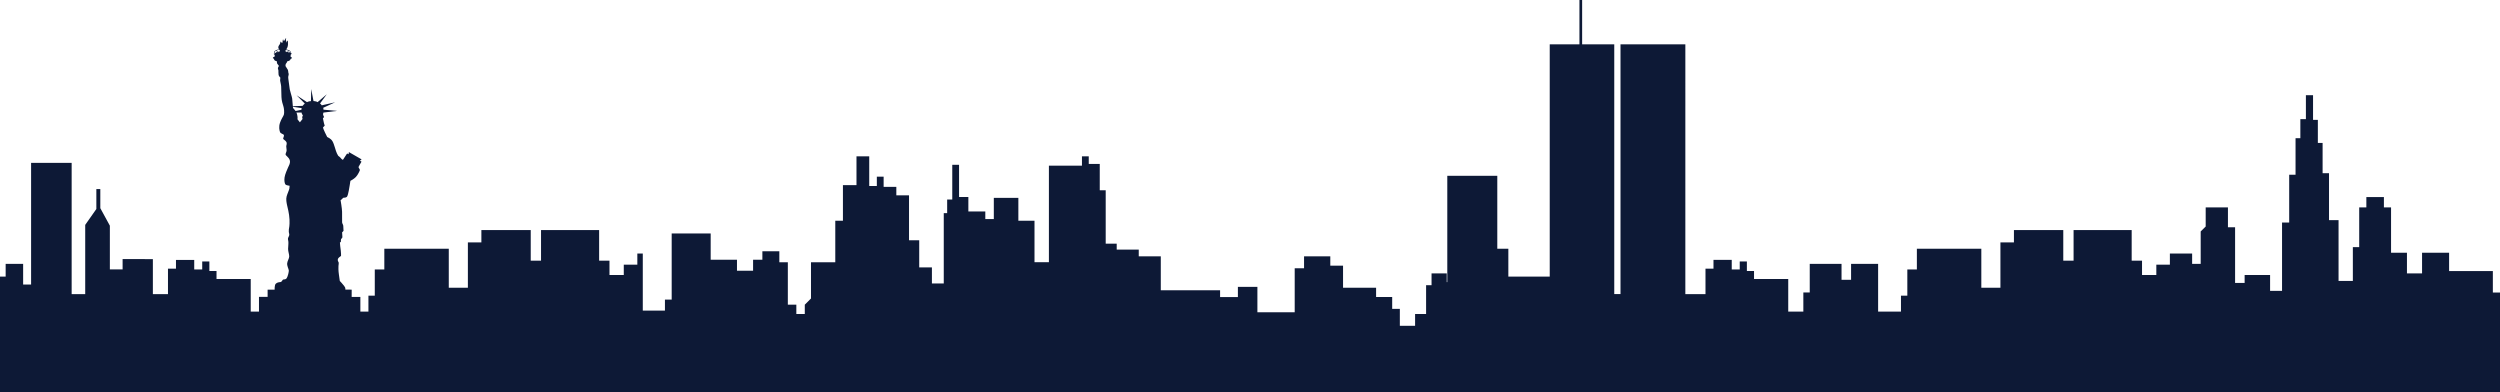 <?xml version="1.0" encoding="utf-8"?>
<!-- Generator: Adobe Illustrator 24.0.0, SVG Export Plug-In . SVG Version: 6.00 Build 0)  -->
<svg version="1.1" id="Layer_1" xmlns="http://www.w3.org/2000/svg" xmlns:xlink="http://www.w3.org/1999/xlink" x="0px" y="0px"
	 viewBox="0 0 1920 301.07" style="enable-background:new 0 0 1920 301.07;" xml:space="preserve">
<style type="text/css">
	.st0{fill:#E9E8E8;}
	.st1{fill:#D6D4D5;}
	.st2{fill:#CEE7EF;}
	.st3{fill:#0D1936;}
	.st4{fill:#85181F;}
	.st5{opacity:0.49;}
	.st6{fill:#FFFFFF;}
	.st7{fill:#ED695F;}
	.st8{fill:#9FDEED;}
	.st9{filter:url(#Adobe_OpacityMaskFilter);}
	.st10{filter:url(#Adobe_OpacityMaskFilter_1_);}
	.st11{mask:url(#SVGID_3_);fill:url(#SVGID_4_);}
	.st12{opacity:0.2;fill:url(#SVGID_5_);}
	.st13{fill:#835F55;}
	.st14{fill:#FF6020;}
	.st15{fill:#FD501D;}
	.st16{fill:#EAEAEA;}
	.st17{fill:#FF8132;}
	.st18{fill:#906A5D;}
	.st19{fill:#554C44;}
	.st20{fill:#FFC211;}
	.st21{fill:#FFB21D;}
	.st22{fill:#060407;}
	.st23{fill:#FDDF00;}
	.st24{fill:#142930;}
	.st25{fill:#D59A80;}
	.st26{fill:#13323D;}
	.st27{fill:#E0A384;}
	.st28{fill:#373737;}
	.st29{fill:#132C32;}
	.st30{fill:#FBFC46;}
	.st31{fill:#BEC2AF;}
	.st32{fill:#0F2329;}
	.st33{fill:#F3D000;}
	.st34{fill:#34332D;}
	.st35{opacity:0.56;fill:#D5D5DD;}
	.st36{fill:#EEDDD0;}
	.st37{fill:#E8E8E8;}
	.st38{fill:#999999;}
	.st39{fill:#4C4C4C;}
	.st40{fill:#EEEEEE;}
	.st41{fill:#3B3B3B;}
	.st42{fill:#5C625E;}
	.st43{fill:#E9EEEA;}
	.st44{fill:#DDC68B;}
	.st45{fill:#7A6356;}
	.st46{fill:#685549;}
	.st47{fill:#F5D5BD;}
	.st48{fill:#E3E3E3;}
	.st49{fill:#FFDDCA;}
	.st50{fill:#FFE6D3;}
	.st51{fill:#F46D44;}
	.st52{fill:#F3F3F3;}
	.st53{fill:#F4F4F4;}
	.st54{fill:#EA5A23;}
	.st55{fill:#E05022;}
	.st56{filter:url(#Adobe_OpacityMaskFilter_2_);}
	.st57{filter:url(#Adobe_OpacityMaskFilter_3_);}
	.st58{mask:url(#SVGID_6_);fill:url(#SVGID_7_);}
	.st59{opacity:0.2;fill:url(#SVGID_8_);}
	.st60{filter:url(#Adobe_OpacityMaskFilter_4_);}
	.st61{filter:url(#Adobe_OpacityMaskFilter_5_);}
	.st62{mask:url(#SVGID_9_);fill:url(#SVGID_10_);}
	.st63{opacity:0.2;fill:url(#SVGID_11_);}
	.st64{fill:#F2AF81;}
	.st65{fill:#3F2C28;}
	.st66{fill:#1484AD;}
	.st67{fill:#FFB886;}
	.st68{fill:#ECEEEE;}
	.st69{fill:#212121;}
	.st70{fill:#DBDBDB;}
	.st71{fill:#FFD9CD;}
	.st72{fill:#8A1116;}
	.st73{fill:#292929;}
	.st74{fill:#161413;}
	.st75{fill:#090706;}
	.st76{fill:#212020;}
	.st77{fill:#004656;}
	.st78{fill:#E0E0E0;}
	.st79{fill:#005D70;}
	.st80{fill:#006A80;}
	.st81{fill:#723710;}
	.st82{fill:#EA8400;}
	.st83{filter:url(#Adobe_OpacityMaskFilter_6_);}
	.st84{filter:url(#Adobe_OpacityMaskFilter_7_);}
	.st85{mask:url(#SVGID_12_);fill:url(#SVGID_13_);}
	.st86{opacity:0.2;fill:url(#SVGID_14_);}
	.st87{fill:#FFE9DD;}
	.st88{fill:#90A9B3;}
	.st89{fill:#4D1312;}
	.st90{fill:#FFE0CE;}
	.st91{fill:#9BD9C3;}
	.st92{fill:#303030;}
	.st93{fill:#666666;}
	.st94{filter:url(#Adobe_OpacityMaskFilter_8_);}
	.st95{filter:url(#Adobe_OpacityMaskFilter_9_);}
	.st96{mask:url(#SVGID_15_);fill:url(#SVGID_16_);}
	.st97{opacity:0.2;fill:url(#SVGID_17_);}
	.st98{fill:#C2494C;}
	.st99{fill:#752A25;}
	.st100{fill:#FFC3B1;}
	.st101{fill:#B3B3B3;}
	.st102{fill:#EE9248;}
	.st103{fill:#E38B44;}
	.st104{fill:#F4D191;}
	.st105{fill:none;stroke:#C4C4C4;stroke-width:0.5;stroke-miterlimit:10;}
	.st106{fill:#F6FF00;}
	.st107{filter:url(#Adobe_OpacityMaskFilter_10_);}
	.st108{filter:url(#Adobe_OpacityMaskFilter_11_);}
	.st109{mask:url(#SVGID_18_);fill:url(#SVGID_19_);}
	.st110{opacity:0.2;fill:url(#SVGID_20_);}
	.st111{filter:url(#Adobe_OpacityMaskFilter_12_);}
	.st112{filter:url(#Adobe_OpacityMaskFilter_13_);}
	.st113{mask:url(#SVGID_21_);fill:url(#SVGID_22_);}
	.st114{opacity:0.2;fill:url(#SVGID_23_);}
	.st115{filter:url(#Adobe_OpacityMaskFilter_14_);}
	.st116{filter:url(#Adobe_OpacityMaskFilter_15_);}
	.st117{mask:url(#SVGID_24_);fill:url(#SVGID_25_);}
	.st118{opacity:0.2;fill:url(#SVGID_26_);}
	.st119{filter:url(#Adobe_OpacityMaskFilter_16_);}
	.st120{filter:url(#Adobe_OpacityMaskFilter_17_);}
	.st121{mask:url(#SVGID_27_);fill:url(#SVGID_28_);}
	.st122{opacity:0.2;fill:url(#SVGID_29_);}
	.st123{filter:url(#Adobe_OpacityMaskFilter_18_);}
	.st124{filter:url(#Adobe_OpacityMaskFilter_19_);}
	.st125{mask:url(#SVGID_30_);fill:url(#SVGID_31_);}
	.st126{opacity:0.2;fill:url(#SVGID_32_);}
</style>
<path class="st3" d="M1914.51,224.63v-16.47h-33.6v-14.05h-20.77v15.86h-11.6v-15.86h-12.21v-34.83h-5.49v-7.95h-13.48v7.95h-5.49
	v30.53h-4.88v25.96h-10.98v-46.73h-7.33v-36.03h-4.92v-23.23h-3.65v-17.7h-3.69V73.11h-5.49v18.36h-4.26v14.67h-3.69v28.07h-4.88
	v36.67h-5.49v52.53h-9.18V211.2h-19.55v6.11h-7.33v-42.78h-5.49v-15.24h-17.09v14.67l-3.84,3.8v24.88h-6.57v-7.91h-17.09v8.52
	h-10.41v7.95h-10.98v-10.99h-7.95v-23.54h-44.62v23.54h-7.91v-23.54h-37.9v9.48h-10.37v34.83h-14.67v-29.95h-49.5v15.9h-7.33v20.16
	h-4.88v12.21h-17.55v-36.67h-20.77v12.25h-7.33v-12.25h-24.42v22h-4.91v14.67h-11.6v-25.04h-26.27v-6.11h-5.49v-7.33h-5.49v6.11
	h-6.14v-7.33h-14.02v6.72h-6.14v19.55h-15.47V34.03h-49.8v191.83h-4.8V34.03h-24.67V0h-2.07v34.03h-22.82v178.39h-31.78v-21.39
	h-8.49v-55.99h-38.4v81.64h-0.42v-6.72h-11.67v9.06h-4.19v22.12h-8.45v9.1h-11.71v-13.02h-5.88v-9.1h-12.36v-7.14h-25.38v-16.93
	h-9.79v-7.18h-20.16v9.14h-7.18v33.83h-28.65v-19.51H950.7v7.8h-13.67v-5.22h-45.54v-26.04h-16.93v-5.18h-16.93v-4.57h-8.45v-41.01
	h-4.57v-20.2h-8.45v-5.84h-5.22v7.14h-25.38v74.15H794.5v-31.83h-12.4v-17.59h-18.85v16.28h-6.53v-5.84H743.7v-11.06h-7.14v-24.77
	h-5.22v26.69h-3.92v10.44h-2.61v54.03h-9.1v-12.36h-9.75v-20.84h-7.83v-34.48h-9.75v-6.53h-9.75v-7.8h-5.22v7.14h-5.84v-22.77h-9.79
	v22.12h-10.41v27.34h-5.87v31.91h-18.66v27.8l-4.76,4.76v7.14h-6.49V234h-6.53v-32.56h-6.53v-8.45h-13.02v6.49h-7.14v8.45H566v-8.45
	h-20.2v-20.16h-29.95v50.76h-5.18v8.45h-17.01v-43.81h-4.19v8.52h-10.41v7.95h-10.98v-10.98h-7.95v-23.54h-44.62v23.54h-7.91v-23.54
	h-37.9v9.48h-10.37v34.83h-14.67v-29.95h-49.5v15.9h-7.33v20.16h-4.88v12.21h-6.19v-11.24h-6.69l0.03-5.61l-4.84-0.06
	c0-1.56-0.25-1.78-1.02-2.87c-0.76-1.08-3.28-3.76-3.28-3.76s-0.19-1.62-0.67-4.78c-0.48-3.16-0.41-5.83-0.35-6.69
	c0.06-0.86,0.41-2.52,0.03-3.03s-0.89-1.69-0.29-2.74c0.61-1.05,2.13-1.72,2.23-1.97s-0.03-2.8-0.19-4.05
	c-0.16-1.24-0.8-6.21-0.67-6.34c0.13-0.13,0.67-0.16,0.73-0.35c0.06-0.19,0-1.94,0.13-2.13s0.99-1.02,1.05-1.47
	c0.06-0.45-0.29-3.63-0.22-3.79c0.06-0.16,1.05-0.86,1.08-1.11s-0.16-3.19-0.19-3.89s-0.86-1.91-0.89-2.61
	c-0.03-0.7,0-5.67-0.03-8.19c-0.03-2.52-1.15-8.89-1.15-8.89c0.89-0.41,1.69-1.66,2.01-1.82c0.32-0.16,1.88,0.06,2.71-0.64
	c0.83-0.7,1.24-3.41,1.56-4.75s1.27-7.64,1.27-7.64s2.58-1.27,4.2-2.96c1.62-1.69,3.09-5,3.09-5.38s-1.12-1.97-1.12-2.23
	c0-0.26,2.42-4.08,2.36-4.17c-0.06-0.1-1.24-0.76-1.24-0.76l1.34-0.96l-9.81-5.64l-0.22,1.69c0,0-0.57-0.35-0.83-0.48
	c-0.25-0.13-0.41-0.1-0.7,0.45c-0.29,0.54-2.8,4.3-2.8,4.3c-0.8-0.19-1.56-1.15-2.07-1.78c-0.51-0.64-1.24-0.96-1.43-1.18
	c-0.19-0.22-0.19-0.16-1.15-2.01c-0.96-1.85-2.01-7.01-3.41-9.33s-3.73-2.9-4.05-3.25s-3.28-6.75-3.22-7.17
	c0.06-0.41,1.31-1.37,1.31-1.5s-0.38-1.08-0.57-1.94s-0.8-3.69-0.8-3.69l0.89-1.02c0,0-0.8-1.53-0.8-1.94s0.29-1.47,0.29-1.47
	l10.54-1.31l-10.48-0.92c0.06-0.7-0.25-1.43-0.25-1.43l9.17-4.24l-10.26,2.33c-0.48-0.83-1.31-1.43-1.31-1.43l5.19-7.07l-7.07,6.05
	c-0.83-0.67-3.15-0.86-3.15-0.86L239,68.37l-0.19,9.3c-1.56,0-3.06,0.76-3.06,0.76l-7.93-5.22l6.27,6.31
	c-0.54,0.32-1.69,1.78-1.69,1.78l-7.5,0.28c-0.15-1.82-0.41-4.87-0.51-5.83c-0.14-1.38-1.72-6.01-1.86-7.11s-0.87-6.43-1.1-8.13
	c-0.23-1.69,0.08-2.2,0.25-3.05s-0.2-1.33-0.25-1.72c-0.06-0.39-0.11-1.61-0.31-2.03s-1.86-2.96-1.86-2.96s0-0.99,0.14-1.44
	c0.14-0.45,0.34-0.62,0.65-0.93s0.48-1.21,0.48-1.21c0.45-0.11,1.55-0.42,2.12-0.9c0.56-0.48,0.34-0.76,0.51-0.96
	s0.48-0.2,0.62-0.25c0.14-0.06,0.4-0.62,0.37-0.79s-1.02-0.73-1.02-0.73l0.14-1.55c0.31-0.45,1.02-0.62,1.02-0.62l-0.85-0.4
	l0.42-0.31l-0.87-0.14c0,0,0.54-0.31-0.03-1.18c-0.56-0.87-3.16-1.38-3.16-1.38c1.3-1.61,1.43-3.52,1.35-4.83
	c-0.08-1.3,0-2.07,0-2.07c-0.69,0.38-1.22,1.76-1.22,1.76c0.08-0.54,0-1.07-0.31-1.84s0.23-1.61,0.23-1.61
	c-1.3,0.23-0.84,1.76-1.68,1.91s-0.69-1.3-0.69-1.3c-0.61,0.77-0.31,2.37-0.61,2.83c-0.31,0.46-1.61-0.99-1.61-0.99
	c0.23,2.3-1.07,2.6-1.45,3.9c-0.38,1.3,0.54,2.22,0.54,2.22c-1.45,0.05-3.32,0.86-3.73,1.61c-0.41,0.76,0.42,1.25,0.42,1.25
	l-0.07,0.23l-0.87,0.05l0.57,0.41l-0.46,0.3c0.14,0.02,0.76,0.29,0.76,0.29l-0.03,1.34c0,0-0.48,0.29-0.76,0.38
	c-0.29,0.1-0.67,0.41-0.64,0.73s0.8,0.57,0.8,0.57s0,0.48,0.38,1.05s1.91,0.92,1.91,0.92s-0.03,0.76,0.1,1.43s1.37,1.66,1.4,2.07
	s-0.73,1.24-0.73,1.82c0,0.57,0.35,1.21,0.41,1.72s-0.06,2.52,0.13,3.44s1.4,2.17,1.4,2.17s-0.32,1.18-0.22,2.26s0.7,2.68,0.8,4.56
	s0.13,5.41,0.22,8.06c0.1,2.64,0.96,5.61,1.47,6.98s0.83,5.1,0.38,6.47s-1.97,3.22-2.99,6.27c-1.02,3.06-0.48,5.64,0,7.01
	s2.64,1.53,2.99,2.33s-0.61,2.29-0.57,2.83c0.03,0.54,1.66,1.21,2.42,2.45c0.76,1.24,0,2.55-0.03,3.28s0.22,1.78,0.29,3.03
	c0.06,1.24-0.8,2.33-0.8,3.31c0,0.99,2.61,2.23,3.22,4.46c0.61,2.23-0.54,3.82-1.27,5.48c-0.73,1.66-2.36,5.22-2.74,7.77
	c-0.38,2.55,0.13,4.94,0.8,5.51c0.67,0.57,3.06,0.86,3.06,0.86s0.03,1.05-0.16,2.17c-0.19,1.11-1.56,3.95-2.13,6.08
	c-0.57,2.13-0.03,4.78,0.32,6.5c0.35,1.72,1.72,6.43,1.91,11.21c0.19,4.78-0.35,6.4-0.51,7.71s0,2.39,0.29,3.38s-0.45,2.01-0.8,2.87
	s-0.06,1.72,0.13,2.87s-0.13,3.92-0.19,5.7c-0.06,1.78,0.89,4.17,0.86,5.8c-0.03,1.62-1.31,3.22-1.56,5.19s1.11,4.4,1.24,5.45
	s-0.73,4.68-1.62,6.02c-0.89,1.34-2.26,0.8-2.84,1.15c-0.57,0.35-0.76,1.78-2.1,1.88c-1.34,0.1-2.42,0.35-3.44,1.27
	c-1.02,0.92-0.89,4.55-0.89,4.55h-5.38v5.54h-6.63v11.3h-6.34v-25.04h-26.27v-6.11h-5.49v-7.33h-5.49v6.11h-6.14v-7.33h-14.02v6.72
	h-6.14v19.55h-11.6v-26.88H94.16v7.95h-9.79v-33.6l-7.33-13.44v-14.67H74v15.3l-8.56,12.21v53.15H55.03v-100.8H23.88v93.47h-6.11
	v-15.9H4.34v9.79H0v88.64h1920v-76.43h-5.49V224.63z M221.64,38.91c0,0,0.67,0.23,0.93,0.55c0.26,0.31,0.27,0.62,0.22,0.78
	c-0.05,0.16-0.27,0.22-0.27,0.22s-0.11-0.51-0.08-0.67c0,0-0.12,0.12-0.22,0.18c-0.1,0.05-0.12,0.29-0.26,0.31
	c-0.14,0.03-0.49,0.08-0.56-0.07c-0.07-0.15-0.03-0.29-0.01-0.44S221.64,38.91,221.64,38.91z M219.35,38.34c0,0,1.6,0.27,1.97,0.44
	c0,0-0.07,0.67-0.18,0.82c-0.11,0.15-0.08,0.26-0.22,0.23s-0.11-0.41-0.25-0.53c0,0-0.07,0.42-0.16,0.52
	c-0.1,0.1-0.18,0.3-0.29,0.22s-0.08-0.21-0.19-0.3c-0.11-0.1-0.75-0.12-0.75-0.12L219.35,38.34z M212.75,40.3
	c0,0-0.23-0.26-0.41-0.39c-0.18-0.12-0.46-0.09-0.46-0.09c-0.04,0.12,0.19,0.44,0.19,0.44v0.35c0,0-0.6,0.07-0.88-0.11
	s-0.34-0.69,0.02-1.04c0.35-0.35,1.11-0.65,1.11-0.65l0.64,1.36L212.75,40.3z M214.87,39.61c0,0-0.28,0.09-0.44-0.09
	c-0.16-0.18-0.44-0.09-0.44-0.09s0.04,0.37-0.11,0.55c-0.14,0.18-0.3,0.05-0.3,0.05l-0.12-0.48c0,0-0.12,0.25-0.23,0.21
	s-0.6-1.06-0.6-1.06s0.78-0.44,2.03-0.46c0,0,0.26,0.18,0.25,0.53C214.89,39.14,214.87,39.61,214.87,39.61z M232.63,88.65
	c0,0-0.29,0.57-0.48,1.02s0.22,1.69,0.22,1.69l-2.05,2.59l-1.86-2.34c0,0,0.34-1.47-0.37-4.03c-0.11-0.4-0.26-0.78-0.44-1.15
	l3.95-0.03C231.58,87.28,232.63,88.65,232.63,88.65z M231.71,83.04c-0.25,0.64-0.22,1.27-0.22,1.27l-4.48,0.95
	c-0.92-1.37-1.98-2.27-1.98-2.27S225,82.6,224.95,82L231.71,83.04z"/>
</svg>
